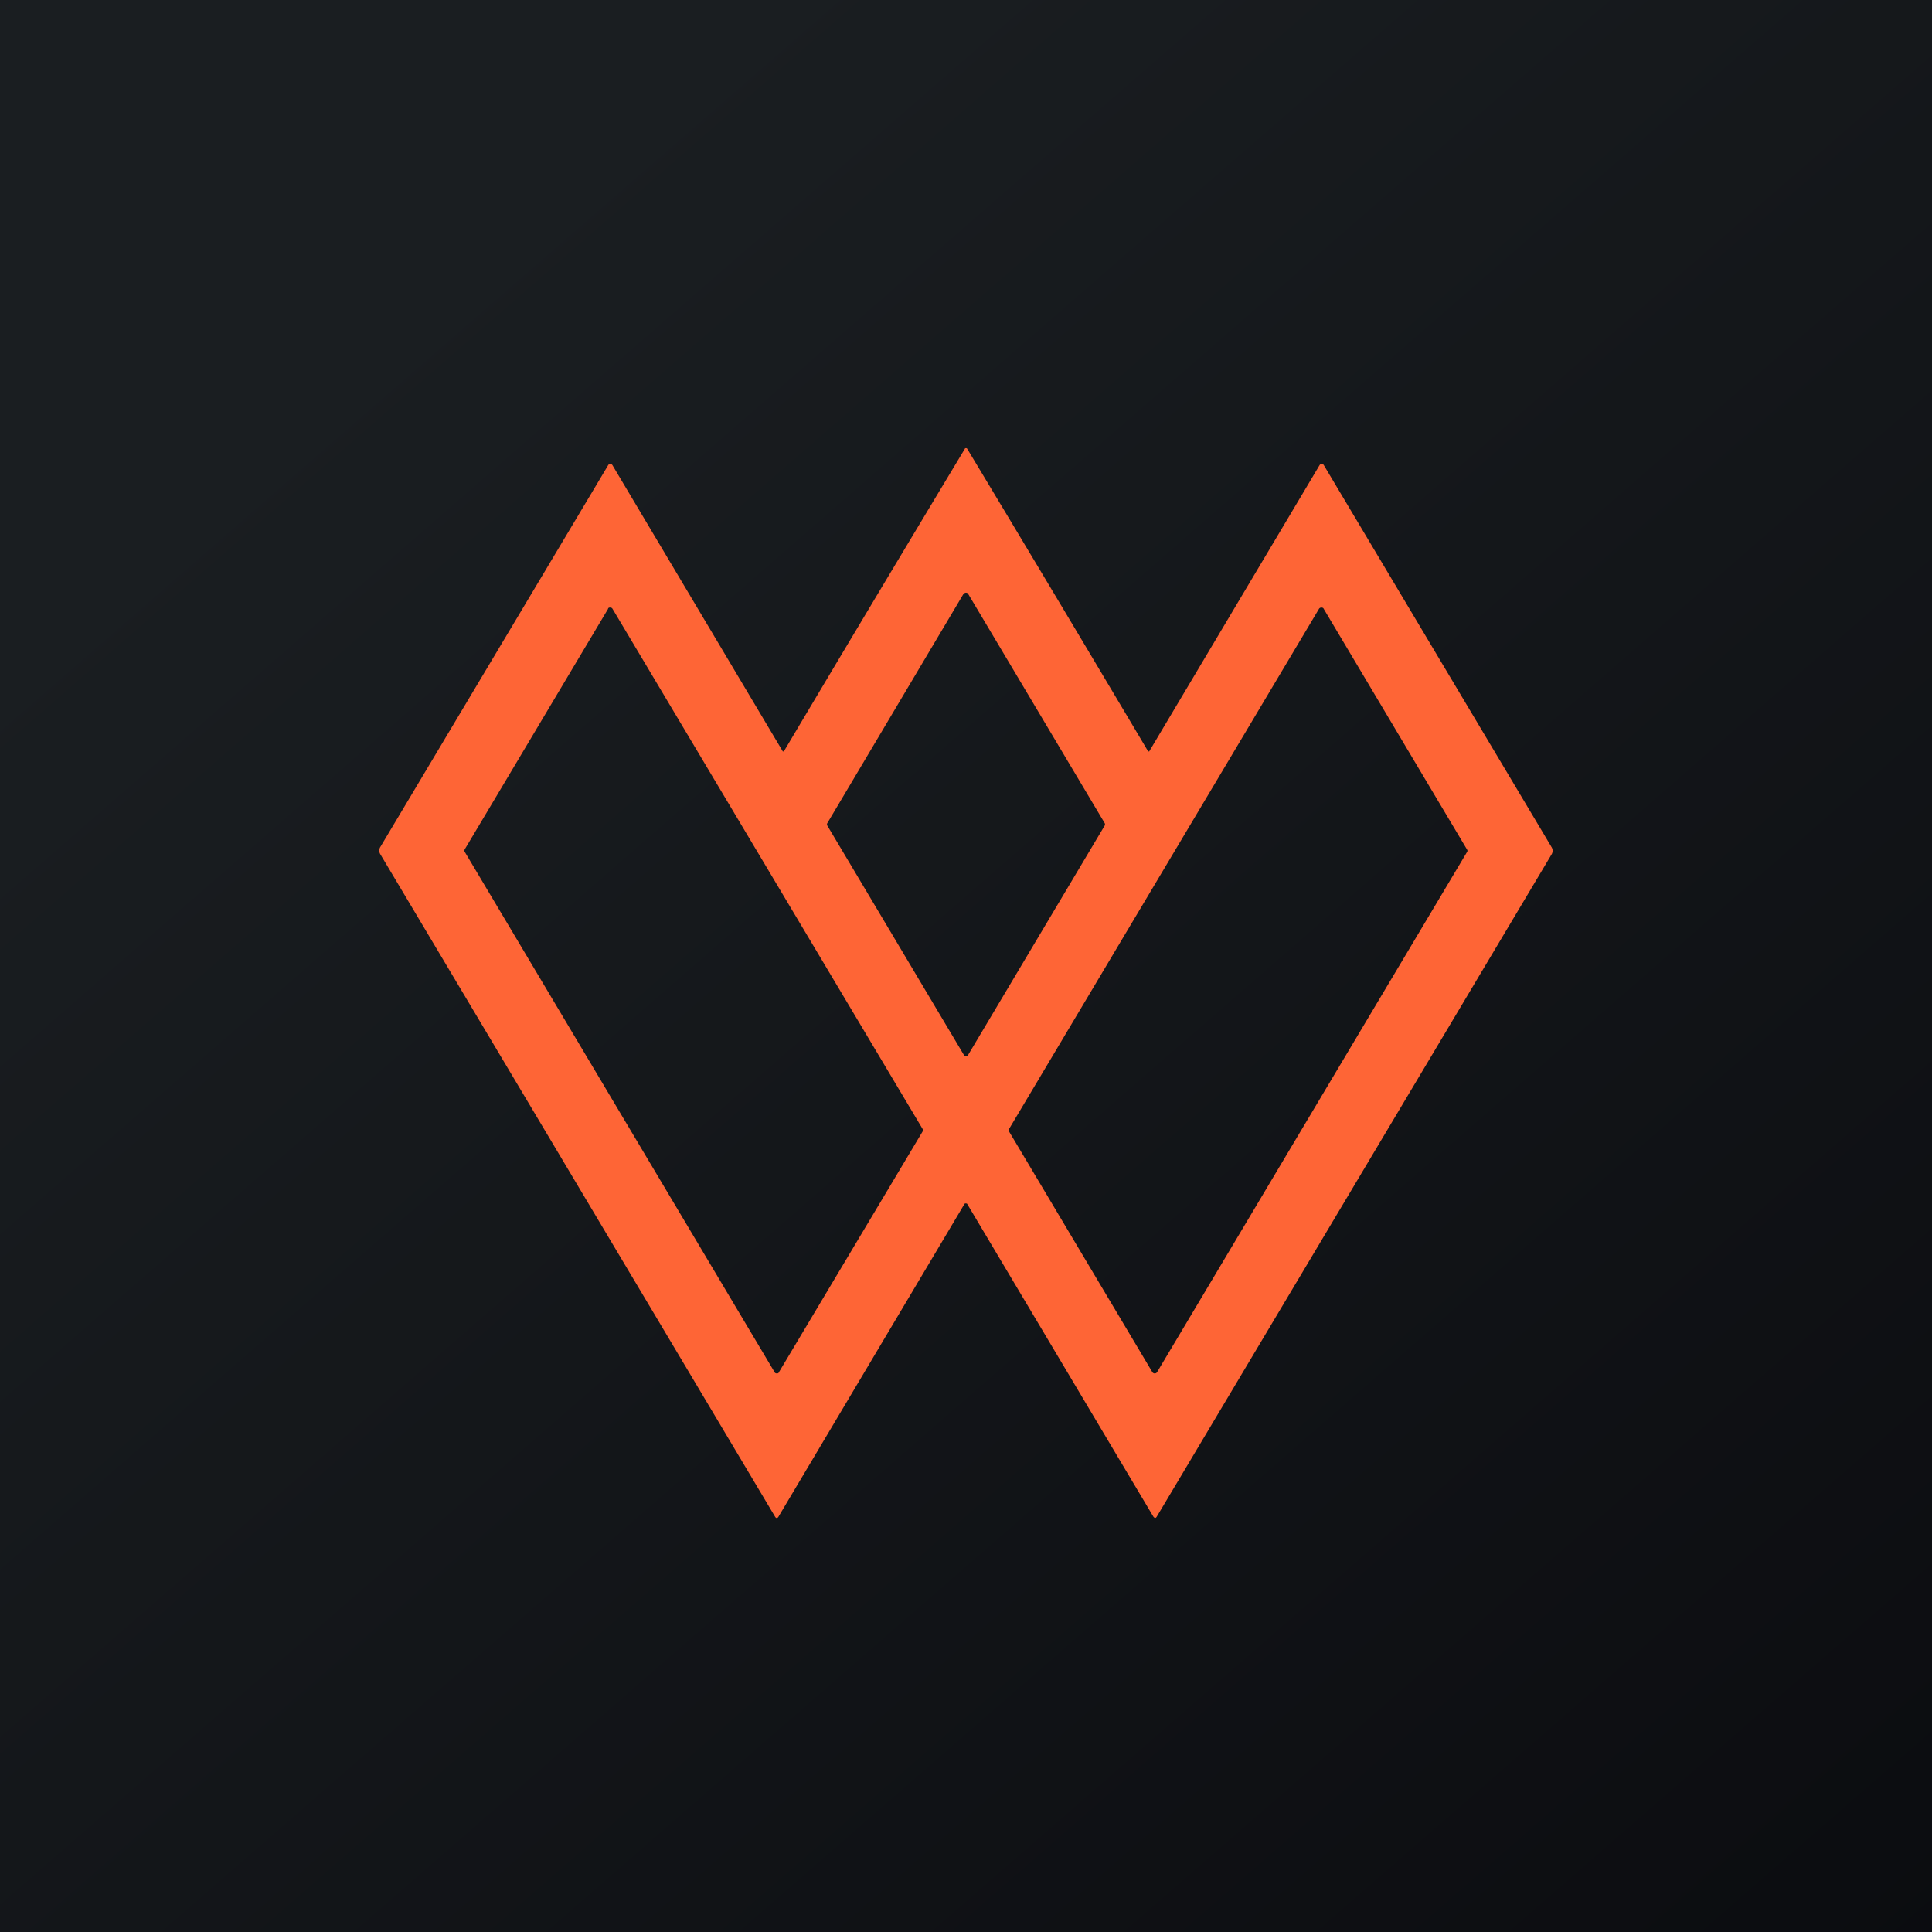 <!-- by TradingView --><svg width="56" height="56" viewBox="0 0 56 56" xmlns="http://www.w3.org/2000/svg"><path fill="url(#a)" d="M0 0h56v56H0z"/><path fill-rule="evenodd" d="M28.03 13a.05.05 0 0 0-.06 0l-.01.02a1831.78 1831.78 0 0 0-5.24 8.76h-.03l-4.94-8.3a.07.07 0 0 0-.06-.03.07.07 0 0 0-.06.03l-6.6 11.06a.2.2 0 0 0 0 .23l11.44 19.2c.03.04.06.04.09 0l5.4-9.08a.08.08 0 0 1 .07 0l5.4 9.07c.04.05.07.05.1 0l11.44-19.19a.2.2 0 0 0 0-.22l-6.6-11.07a.07.07 0 0 0-.06-.03.07.07 0 0 0-.06.03l-4.94 8.3h-.03A1823.04 1823.04 0 0 0 28.03 13Zm-.1 4.21-3.95 6.65a.07.07 0 0 0 0 .07l3.96 6.65c.01.02.03.03.06.03s.05 0 .06-.03l3.96-6.65a.07.07 0 0 0 0-.07l-3.96-6.65a.07.07 0 0 0-.06-.03.07.07 0 0 0-.06.03Zm-10.3.43-4.16 6.98a.07.07 0 0 0 0 .07l8.98 15.08c.01.03.04.04.07.04.03 0 .05-.01.06-.04l4.16-6.97a.07.07 0 0 0 0-.08l-8.99-15.08a.07.07 0 0 0-.06-.03.07.07 0 0 0-.07.03ZM33.4 39.77l-4.15-6.97a.07.07 0 0 1 0-.08l8.98-15.07a.08.08 0 0 1 .07-.04c.03 0 .06.01.07.04l4.15 6.97c.02.03.02.05 0 .08l-8.98 15.07a.08.08 0 0 1-.07.04.08.08 0 0 1-.07-.04Z" fill="#FE6536"/><defs><linearGradient id="a" x1="10.42" y1="9.71" x2="68.15" y2="76.02" gradientUnits="userSpaceOnUse"><stop stop-color="#1A1E21"/><stop offset="1" stop-color="#06060A"/></linearGradient></defs></svg>